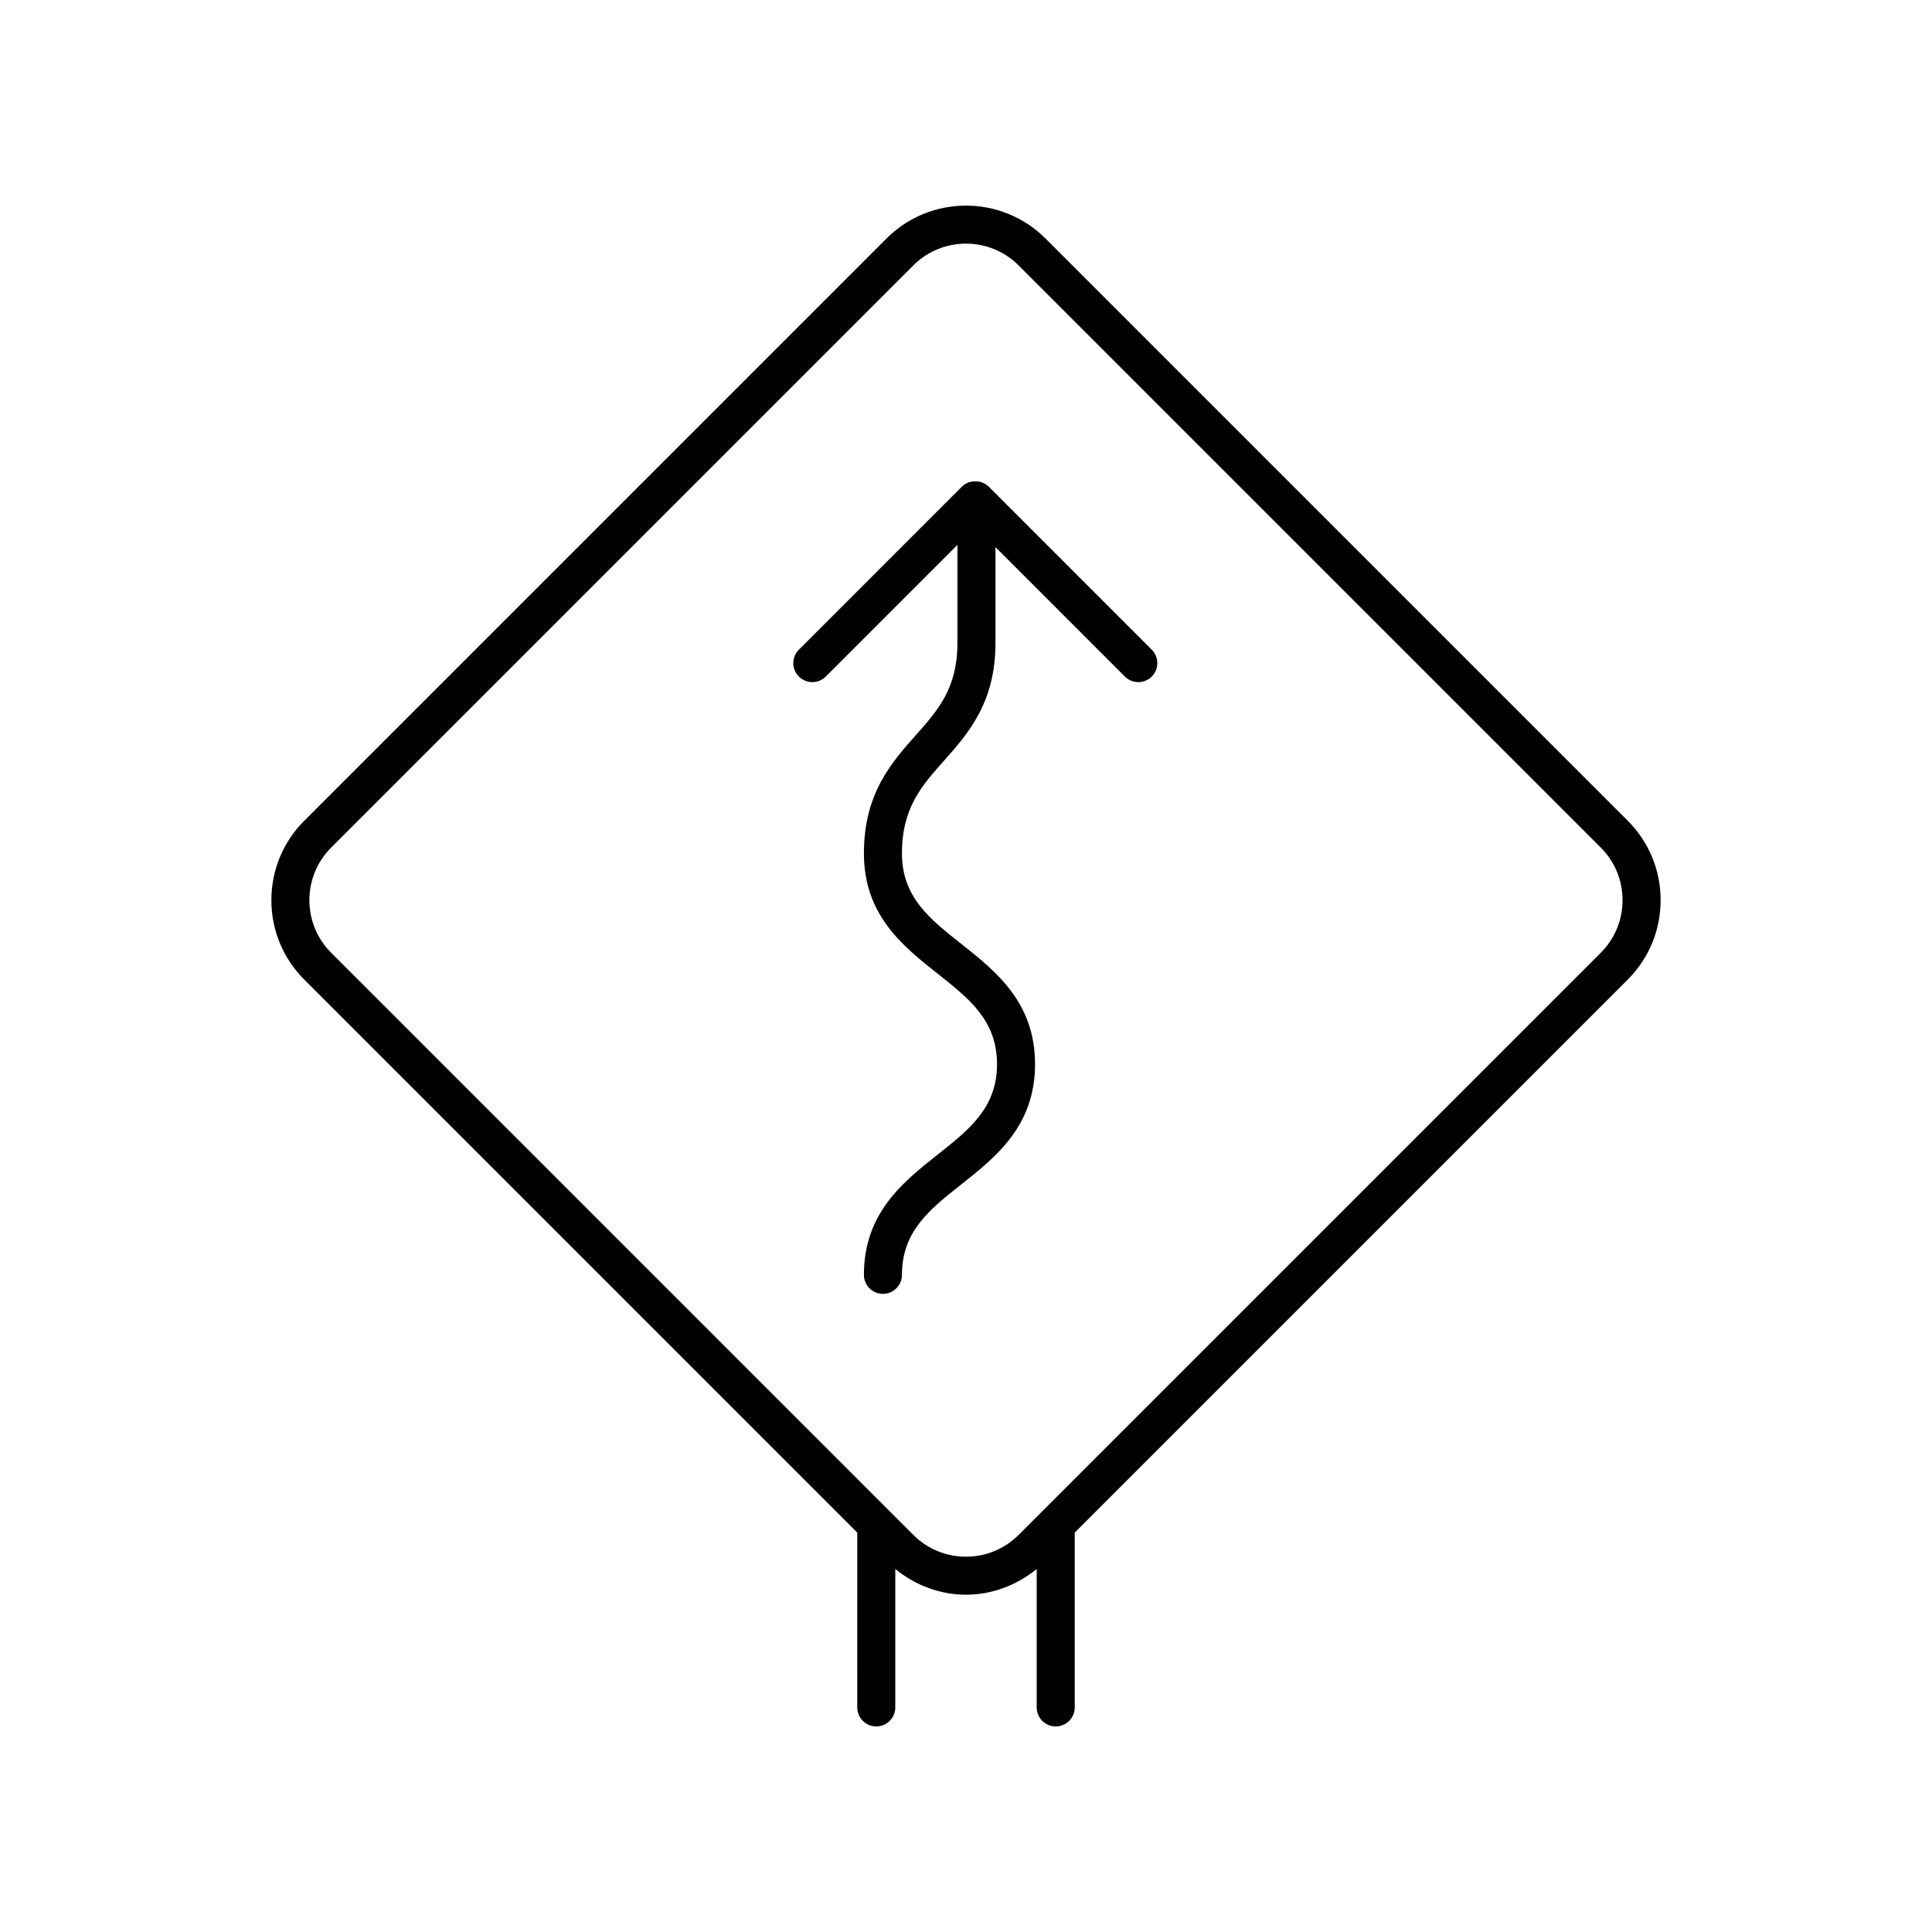 <?xml version="1.0" encoding="UTF-8"?>
<!-- Uploaded to: SVG Repo, www.svgrepo.com, Generator: SVG Repo Mixer Tools -->
<svg fill="#000000" width="800px" height="800px" version="1.1" viewBox="144 144 512 512" xmlns="http://www.w3.org/2000/svg">
 <g>
  <path d="m406.03 272.97c-1.891-1.891-5.234-1.891-7.125 0l-43.195 43.199c-1.969 1.969-1.969 5.156 0 7.125s5.156 1.969 7.125 0l34.898-34.902v25.988c0 12.035-5.152 17.836-11.121 24.551-6.402 7.207-13.664 15.379-13.664 31.246 0 16.395 10.383 24.613 19.547 31.867 8.438 6.676 15.723 12.441 15.723 23.965 0 11.52-7.285 17.289-15.723 23.965-9.16 7.254-19.547 15.473-19.547 31.871 0 2.785 2.254 5.039 5.039 5.039 2.781 0 5.039-2.254 5.039-5.039 0-11.523 7.285-17.293 15.727-23.969 9.16-7.254 19.543-15.473 19.543-31.867 0-16.395-10.383-24.613-19.547-31.867-8.438-6.676-15.723-12.441-15.723-23.965 0-12.035 5.152-17.84 11.121-24.555 6.406-7.207 13.664-15.379 13.664-31.242v-25.379l34.289 34.293c0.984 0.984 2.273 1.477 3.562 1.477 1.289 0 2.578-0.492 3.562-1.477 1.969-1.969 1.969-5.156 0-7.125z"/>
  <path d="m421.06 207.2c-11.617-11.609-30.516-11.609-42.125 0l-154.29 154.29c-5.629 5.629-8.727 13.105-8.727 21.062 0 7.961 3.098 15.438 8.727 21.062l146.54 146.54-0.004 46.328c0 2.785 2.254 5.039 5.039 5.039 2.781 0 5.039-2.254 5.039-5.039v-36.68c5.457 4.449 12.059 6.809 18.738 6.809s13.281-2.359 18.738-6.812v36.684c0 2.785 2.254 5.039 5.039 5.039 2.781 0 5.039-2.254 5.039-5.039v-46.328l146.54-146.54c5.629-5.625 8.727-13.102 8.727-21.062 0-7.957-3.098-15.434-8.727-21.062zm147.16 189.29-154.29 154.29c-7.684 7.684-20.191 7.684-27.875 0l-154.29-154.29c-3.723-3.723-5.773-8.676-5.773-13.938 0-5.266 2.051-10.215 5.773-13.938l154.29-154.29c7.684-7.684 20.191-7.684 27.875 0l154.29 154.29c3.723 3.723 5.773 8.676 5.773 13.938 0 5.262-2.051 10.211-5.773 13.938z"/>
 </g>
</svg>
